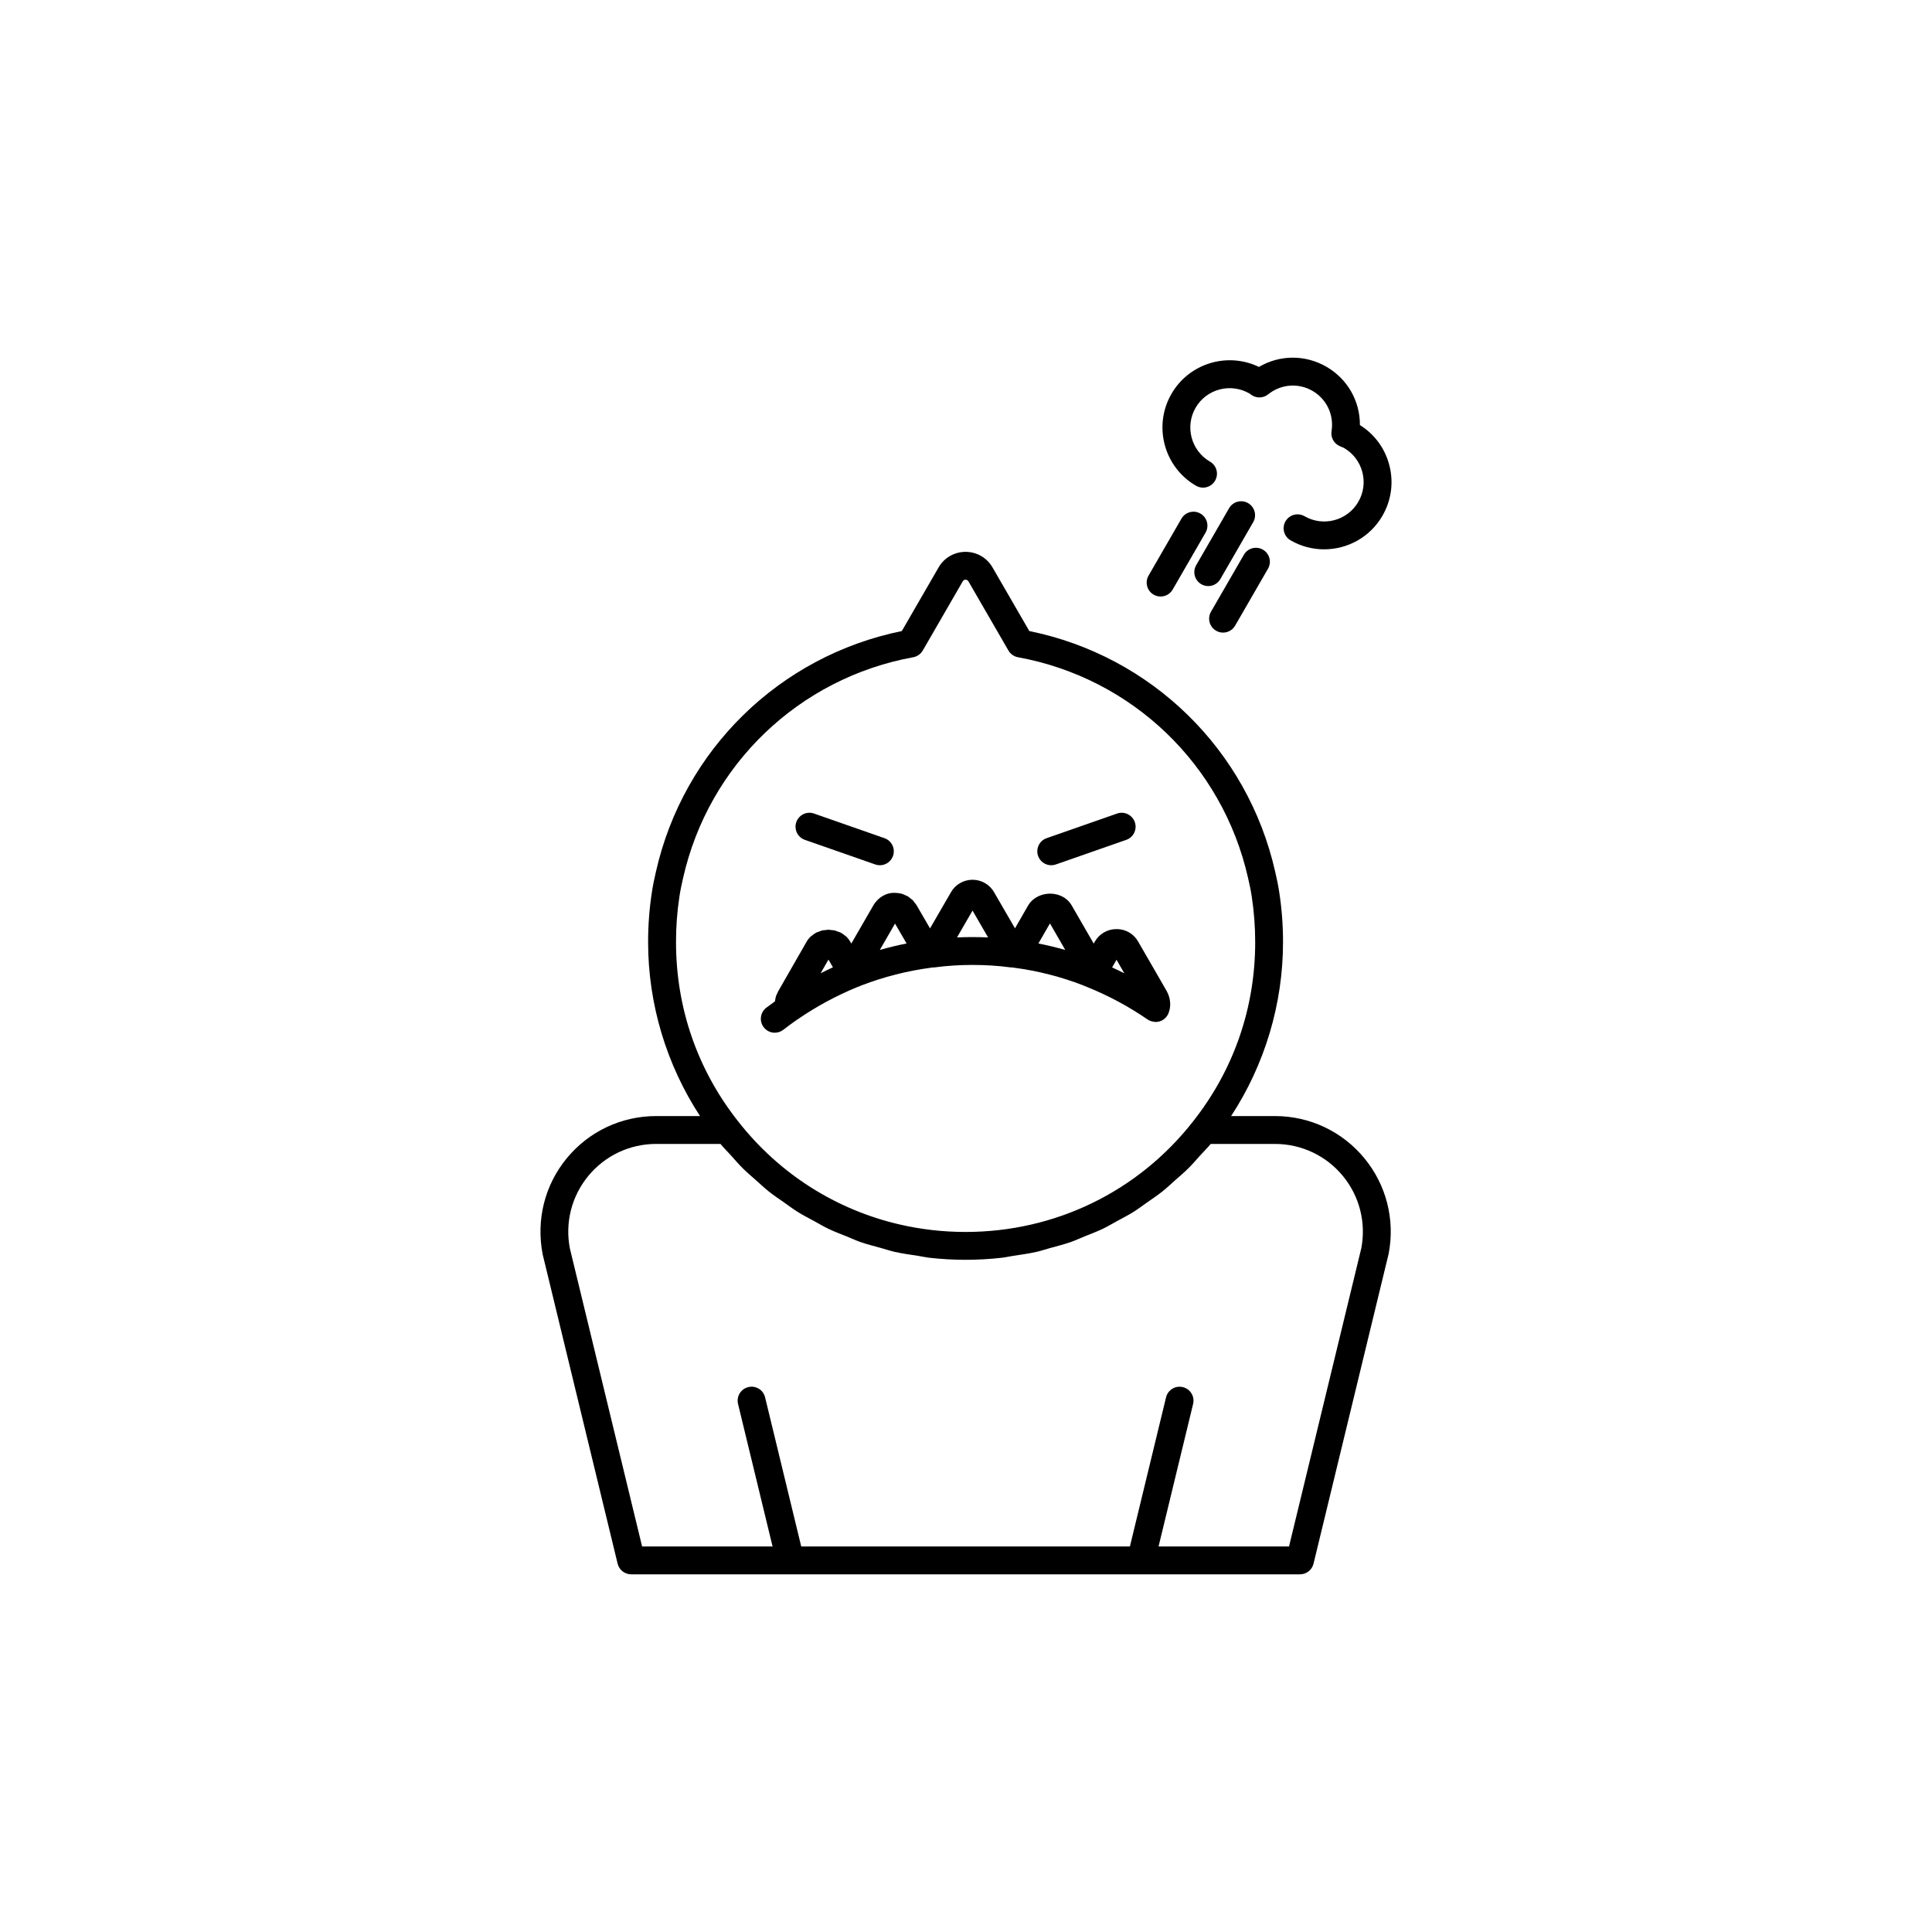 <?xml version="1.0" encoding="UTF-8"?>
<!-- Uploaded to: ICON Repo, www.svgrepo.com, Generator: ICON Repo Mixer Tools -->
<svg fill="#000000" width="800px" height="800px" version="1.1" viewBox="144 144 512 512" xmlns="http://www.w3.org/2000/svg">
 <g>
  <path d="m466.28 311.15c0.582 0.336 1.215 0.496 1.84 0.496 1.277 0 2.519-0.66 3.203-1.848l8.711-15.09c1.02-1.766 0.414-4.023-1.352-5.043-1.773-1.023-4.027-0.414-5.043 1.352l-8.711 15.09c-1.02 1.766-0.414 4.023 1.352 5.043z"/>
  <path d="m476.11 282.38c1.02-1.766 0.414-4.023-1.352-5.043-1.773-1.027-4.023-0.414-5.043 1.352l-8.711 15.09c-1.02 1.766-0.414 4.023 1.352 5.043 0.582 0.336 1.215 0.496 1.84 0.496 1.277 0 2.519-0.66 3.203-1.848z"/>
  <path d="m449.73 301.59c0.582 0.336 1.215 0.496 1.84 0.496 1.277 0 2.519-0.66 3.203-1.848l8.711-15.09c1.02-1.766 0.414-4.023-1.352-5.043-1.77-1.027-4.027-0.414-5.043 1.352l-8.711 15.09c-1.02 1.77-0.414 4.023 1.352 5.043z"/>
  <path d="m460.97 272.73c1.77 1.027 4.027 0.414 5.043-1.352 1.02-1.766 0.414-4.023-1.352-5.043-4.984-2.879-6.699-9.281-3.82-14.266 2.875-4.981 9.27-6.703 14.328-3.762 0.062 0.047 0.438 0.328 0.5 0.371 1.348 0.922 3.133 0.852 4.398-0.172 3.398-2.727 8.008-3.086 11.742-0.93 3.758 2.172 5.75 6.367 5.062 10.684-0.266 1.66 0.625 3.289 2.168 3.965 0.023 0.008 0.477 0.199 0.5 0.211 0.207 0.086 0.418 0.16 0.609 0.27 2.418 1.395 4.148 3.648 4.871 6.344 0.723 2.695 0.352 5.508-1.043 7.926-2.879 4.996-9.289 6.703-14.266 3.824-1.77-1.023-4.023-0.41-5.043 1.352-1.02 1.766-0.414 4.023 1.352 5.043 2.801 1.617 5.859 2.383 8.883 2.383 6.168 0 12.172-3.195 15.469-8.91 2.379-4.125 3.016-8.93 1.777-13.531-1.172-4.391-3.918-8.094-7.758-10.492 0.035-6.344-3.269-12.215-8.887-15.461-5.629-3.246-12.387-3.172-17.867 0.055-8.332-4.027-18.496-0.992-23.188 7.137-4.914 8.516-1.992 19.438 6.519 24.355z"/>
  <path d="m357.3 366.57 18.66 6.523c0.398 0.141 0.812 0.207 1.215 0.207 1.523 0 2.953-0.953 3.484-2.473 0.672-1.926-0.34-4.031-2.269-4.703l-18.66-6.523c-1.902-0.684-4.027 0.34-4.703 2.266-0.668 1.926 0.348 4.031 2.273 4.703z"/>
  <path d="m422.59 373.3c0.402 0 0.816-0.066 1.215-0.207l18.664-6.523c1.926-0.672 2.941-2.777 2.269-4.703-0.68-1.926-2.801-2.949-4.703-2.266l-18.664 6.523c-1.926 0.672-2.941 2.777-2.269 4.703 0.535 1.52 1.965 2.473 3.488 2.473z"/>
  <path d="m349.33 417.68c0.777 0 1.57-0.25 2.238-0.758 1.211-0.93 2.422-1.855 3.695-2.715 0.016-0.012 0.039-0.016 0.055-0.027 4.977-3.43 10.363-6.34 15.996-8.648 0.277-0.094 0.547-0.188 0.824-0.301l-0.012-0.031c0.047-0.016 0.098-0.027 0.145-0.047 0.016-0.008 0.035-0.012 0.051-0.02l0.008 0.02c0.027-0.012 0.043-0.031 0.066-0.043 5.891-2.254 12.02-3.816 18.219-4.641 0.125-0.016 0.242-0.043 0.359-0.066 0.047-0.004 0.094-0.004 0.137-0.012 0.02 0 0.035-0.004 0.055-0.004s0.039 0.012 0.059 0.012c0.164 0 0.332-0.012 0.5-0.035 6.289-0.852 13.656-0.871 20.008 0 0.168 0.023 0.34 0.02 0.508 0.02 0.141 0.012 0.281 0.043 0.426 0.066 0.051 0.008 0.098 0.008 0.148 0.012 0.012 0 0.02 0.004 0.031 0.008 6.231 0.828 12.348 2.398 18.176 4.652 0.02 0.008 0.031 0.027 0.051 0.035l1.008 0.402c5.684 2.293 11.086 5.195 16.059 8.625 0.414 0.285 0.879 0.445 1.355 0.543 0.121 0.023 0.238 0.043 0.359 0.055 0.129 0.012 0.25 0.059 0.379 0.059 0.355 0 0.715-0.055 1.066-0.16 1.07-0.32 1.941-1.117 2.359-2.16 0.727-1.809 0.59-3.883-0.438-5.824l-7.594-13.16c-1.164-2.051-3.273-3.297-5.648-3.32-2.461-0.027-4.59 1.219-5.797 3.25-0.008 0.016-0.02 0.031-0.023 0.047l-0.316 0.543-5.875-10.184c-1.863-3.129-6.18-3.856-9.207-2.133-0.898 0.504-1.691 1.199-2.246 2.133-0.008 0.016-0.02 0.031-0.027 0.047l-3.504 6.094-5.492-9.477c-1.152-2.094-3.363-3.394-5.758-3.394s-4.606 1.301-5.727 3.328l-5.539 9.562-1.852-3.191-1.695-2.922c-0.18-0.312-0.414-0.566-0.637-0.84-0.137-0.172-0.246-0.371-0.398-0.527-0.176-0.176-0.391-0.301-0.582-0.453-0.246-0.199-0.477-0.422-0.75-0.582-0.18-0.105-0.387-0.156-0.578-0.246-0.32-0.148-0.633-0.316-0.977-0.41-0.547-0.152-1.125-0.234-1.715-0.242-2.418-0.133-4.59 1.215-5.82 3.289l-5.852 10.137-0.34-0.586c-0.305-0.508-0.672-0.957-1.09-1.34-0.098-0.09-0.219-0.141-0.316-0.223-0.336-0.273-0.68-0.539-1.062-0.738-0.27-0.137-0.566-0.211-0.852-0.312-0.242-0.086-0.473-0.207-0.723-0.266-0.305-0.07-0.621-0.074-0.934-0.109-0.25-0.023-0.492-0.086-0.742-0.086s-0.496 0.059-0.746 0.086c-0.312 0.031-0.629 0.035-0.934 0.109-0.258 0.059-0.492 0.184-0.738 0.273-0.281 0.102-0.574 0.172-0.844 0.309-0.391 0.203-0.742 0.477-1.09 0.762-0.098 0.078-0.211 0.129-0.305 0.215-0.422 0.391-0.797 0.848-1.105 1.367l-7.484 13.062c0 0.004-0.004 0.004-0.004 0.008l-0.039 0.07c-0.117 0.191-0.184 0.406-0.281 0.605-0.113 0.238-0.25 0.469-0.332 0.719-0.109 0.328-0.156 0.668-0.211 1.008-0.023 0.137-0.07 0.266-0.086 0.406-0.758 0.555-1.531 1.098-2.273 1.664-1.621 1.238-1.926 3.559-0.688 5.176 0.73 0.957 1.828 1.457 2.938 1.457zm92.633-15.742c-1.066-0.539-2.148-1.062-3.238-1.562l1.168-2.023zm-22.777-7.906 3.062-5.316 4.059 7.031c-2.348-0.668-4.723-1.242-7.121-1.715zm-17.453-8.715 4.121 7.113c-1.348-0.062-2.711-0.094-4.09-0.094-1.418 0-2.797 0.031-4.148 0.094zm-20.543 3.441 3.066 5.277c-2.383 0.473-4.754 1.039-7.094 1.707zm-19.719 13.172 2.078-3.625 1.188 2.039c-1.102 0.508-2.188 1.035-3.266 1.586z"/>
  <path d="m481.89 439.77h-11.633c8.906-13.605 13.758-29.711 13.758-46.094 0-4.438-0.328-8.832-0.977-13.059-0.277-1.871-0.664-3.746-1.098-5.582-7.297-32.336-32.773-57.207-65.16-63.797l-9.715-16.797c-1.445-2.59-4.203-4.195-7.184-4.195-2.981 0-5.734 1.609-7.156 4.152l-9.738 16.84c-32.379 6.59-57.863 31.461-65.156 63.762-0.441 1.879-0.828 3.75-1.098 5.602-0.648 4.234-0.98 8.633-0.98 13.074 0 16.383 4.856 32.492 13.762 46.094h-11.633c-9.195 0-17.82 4.066-23.664 11.156-5.844 7.086-8.191 16.324-6.402 25.516l19.859 81.949c0.402 1.656 1.887 2.824 3.586 2.824h177.25c1.703 0 3.188-1.168 3.586-2.82l19.863-81.949c0.016-0.059 0.027-0.109 0.039-0.168 1.75-9.027-0.602-18.266-6.445-25.352-5.848-7.09-14.469-11.156-23.66-11.156zm-157.85-58.07c0.246-1.668 0.59-3.336 0.992-5.039 6.773-30.004 30.707-52.961 60.977-58.484 1.062-0.195 1.988-0.848 2.535-1.785l10.605-18.344c0.191-0.348 0.508-0.418 0.742-0.418 0.23 0 0.547 0.07 0.766 0.465l10.586 18.297c0.543 0.938 1.473 1.59 2.535 1.785 30.266 5.527 54.199 28.48 60.977 58.52 0.395 1.672 0.742 3.34 0.984 5.008 0 0.008 0.004 0.016 0.004 0.023 0.59 3.863 0.895 7.887 0.895 11.953 0 17.445-5.691 33.871-16.469 47.512-14.574 18.613-36.543 29.289-60.277 29.289-5.934 0-11.758-0.668-17.379-1.961-16.875-3.875-31.965-13.375-42.898-27.344-10.773-13.629-16.465-30.055-16.465-47.496-0.008-4.07 0.297-8.094 0.891-11.98zm180.72 93.09-19.156 79.043h-34.574l9.156-37.773c0.48-1.98-0.734-3.977-2.715-4.457-1.984-0.48-3.977 0.734-4.457 2.715l-9.578 39.516-87.102-0.004-9.574-39.516c-0.48-1.984-2.477-3.211-4.457-2.715-1.98 0.477-3.195 2.477-2.715 4.457l9.152 37.773h-34.574l-19.137-78.961c-1.332-6.856 0.453-13.867 4.891-19.246 4.438-5.383 10.988-8.469 17.969-8.469h17.047c0.891 1.086 1.887 2.051 2.82 3.086 0.988 1.094 1.941 2.227 2.981 3.262 1.203 1.199 2.488 2.285 3.754 3.406 1.082 0.953 2.129 1.953 3.254 2.848 1.336 1.062 2.746 2 4.141 2.973 1.152 0.809 2.273 1.668 3.465 2.41 1.461 0.918 2.996 1.699 4.512 2.519 1.207 0.656 2.383 1.371 3.621 1.965 1.602 0.766 3.266 1.387 4.914 2.051 1.227 0.496 2.422 1.059 3.676 1.496 1.762 0.613 3.582 1.066 5.391 1.562 1.199 0.328 2.371 0.738 3.59 1.016 2.023 0.461 4.098 0.742 6.168 1.055 1.047 0.156 2.07 0.402 3.129 0.523 3.144 0.352 6.328 0.535 9.543 0.535s6.398-0.184 9.543-0.535c1.047-0.117 2.055-0.359 3.09-0.516 2.082-0.312 4.168-0.598 6.207-1.059 1.211-0.273 2.375-0.684 3.566-1.008 1.812-0.496 3.641-0.953 5.41-1.57 1.254-0.438 2.453-1.004 3.684-1.5 1.645-0.664 3.305-1.281 4.902-2.047 1.254-0.602 2.445-1.328 3.668-1.992 1.496-0.812 3.012-1.582 4.457-2.488 1.219-0.762 2.367-1.641 3.547-2.469 1.363-0.957 2.746-1.871 4.055-2.91 1.156-0.918 2.231-1.941 3.34-2.926 1.234-1.094 2.492-2.152 3.664-3.32 1.062-1.059 2.039-2.215 3.051-3.336 0.918-1.016 1.895-1.961 2.769-3.027h17.047c6.981 0 13.527 3.086 17.965 8.465 4.418 5.356 6.199 12.336 4.902 19.168z"/>
 </g>
</svg>